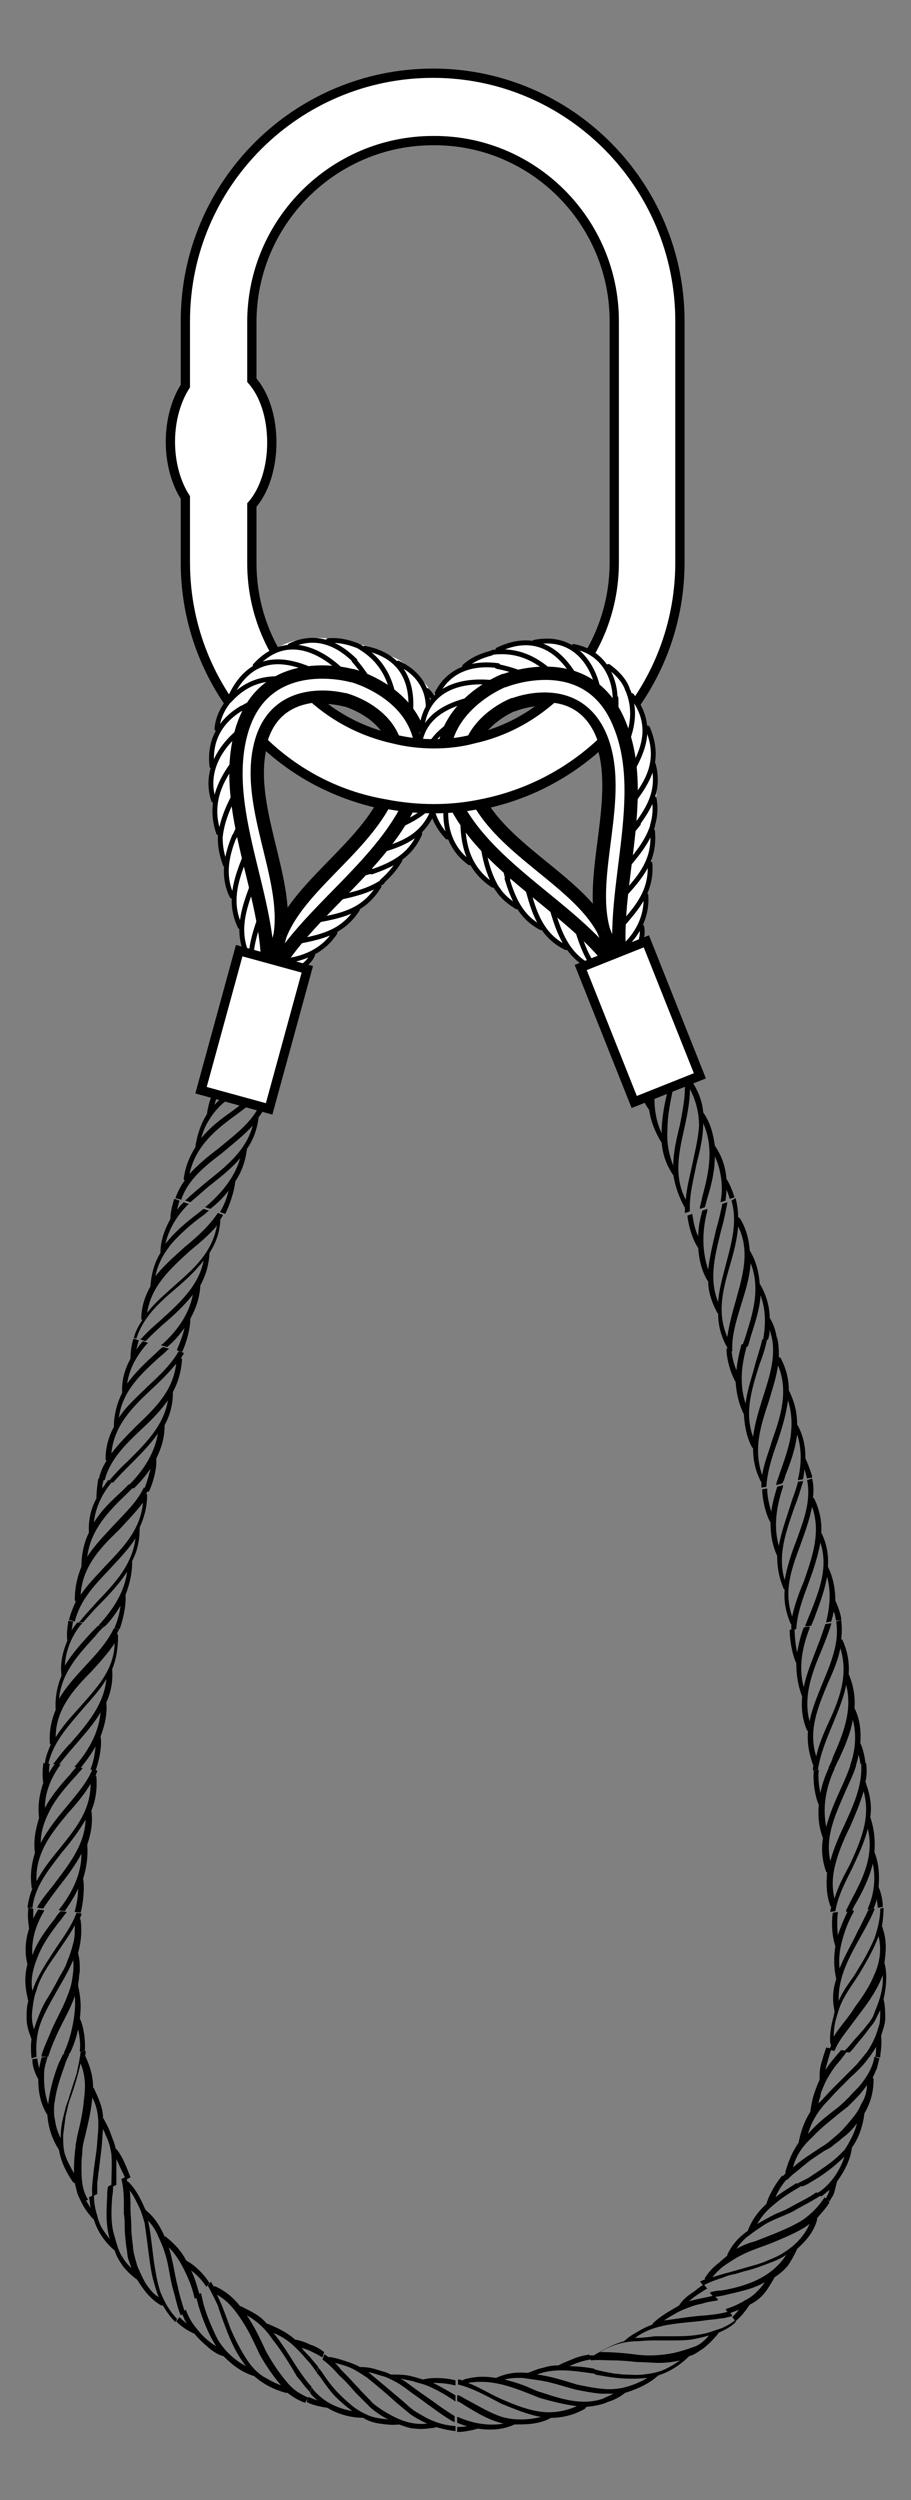 <?xml version="1.0" encoding="utf-8"?>
<!-- Generator: Adobe Illustrator 25.3.1, SVG Export Plug-In . SVG Version: 6.00 Build 0)  -->
<svg version="1.1" id="Layer_1" xmlns="http://www.w3.org/2000/svg" xmlns:xlink="http://www.w3.org/1999/xlink" x="0px" y="0px"
	 viewBox="0 0 109.6 300.5" style="enable-background:new 0 0 109.6 300.5;" xml:space="preserve">
<rect x="0" y="0" width="109.6" height="300.5" fill="#808080" stroke="none"/>
<style type="text/css">
	.st0{fill:#FFFFFF;stroke:#000000;stroke-width:1.116;stroke-miterlimit:10;}
	.st1{fill:#FFFFFF;}
	.st2{fill:none;stroke:#000000;stroke-width:0.585;stroke-linecap:round;stroke-linejoin:round;}
	.st3{fill:none;stroke:#000000;stroke-width:1.602;}
	.st4{fill:#FFFFFF;stroke:#000000;stroke-width:1.116;}
</style>
<g>
	<g>
		<g>
			<g>
				<g>
					<path d="M21.1,144L21.1,144c0.3-0.8,0.6-1.4,1.1-2.1c0-0.1-0.1-0.1-0.1-0.2c0.2-1.5,0.7-2.7,1.4-3.8l0,0c0.2-1.5,0.7-2.9,1.4-4
						c0.2-1.6,0.8-2.9,1.5-4l0,0c0.1-0.7,0.3-1.6,0.6-2.2c0-0.1,0.1-0.1,0.1-0.2l0.6,0.2l0,0c-0.1,0.3-0.3,0.7-0.4,1.1
						c0.3-0.4,0.6-0.6,0.9-0.9l0.6,0.3c0,0,0,0.1-0.1,0.1c-0.9,0.8-2.4,2.4-2.9,4.5c1.2-1.3,2.6-2.3,3.9-3.3
						c0.3-0.2,0.6-0.4,0.9-0.6l0.6,0.3c0,0.1-0.1,0.1-0.1,0.1c-0.3,0.3-0.7,0.5-1.1,0.8c-1.2,0.9-2.4,1.8-3.5,2.8
						c-0.5,0.5-1,1.1-1.4,1.8c-0.4,0.6-0.7,1.4-0.9,2.1c0.5-0.6,1.1-1.2,1.8-1.8c0.6-0.5,1.3-1,2-1.5c1.6-1.2,3.2-2.4,4.3-3.8
						l0.6,0.2c0,0,0,0,0,0.1c-0.1,0.1-0.2,0.3-0.3,0.4c0,0.1,0,0.1,0,0.2c-0.2,1.5-0.7,2.7-1.5,3.7c0,0,0,0.1,0,0.1
						c-0.2,1.5-0.7,2.7-1.4,3.7c0,0,0,0.1,0,0.1c-0.2,1.4-0.6,2.6-1.4,3.8l0,0c-0.1,1.2-0.7,2.9-1.2,3.9l-0.6-0.2c0,0,0,0,0-0.1
						c0.4-0.6,0.8-1.6,1-2.5c-0.6,0.8-1.3,1.5-2.2,2.2l-0.6-0.2c0-0.1,0-0.1,0.1-0.1c2.1-1.8,3.5-3.7,4.1-5.8
						c-1.1,1.3-2.4,2.3-3.8,3.4c-0.8,0.7-1.5,1.3-2.2,1.9l-0.6-0.2c0,0,0-0.1,0.1-0.1c0.7-0.7,1.6-1.4,2.4-2.1
						c2.4-1.9,4.8-3.8,5.6-6.8c-1.1,1.2-2.4,2.2-3.7,3.3c-2.1,1.6-4.1,3.2-4.9,5.6L21.1,144z M22.8,141.1c1-1.1,2.2-2.1,3.4-3
						c2.4-2,4.9-3.7,5.6-6.9c-1,1-2.2,1.9-3.4,2.8C25.9,135.8,23.5,137.8,22.8,141.1z"/>
				</g>
				<g>
					<path d="M16.1,160.8L16.1,160.8c0.2-0.8,0.6-1.5,1-2.1c0-0.1-0.1-0.1-0.1-0.2c0-1.5,0.5-2.8,1.1-3.9l0,0c0.1-1.5,0.5-2.9,1.2-4
						c0-1.6,0.6-3,1.2-4.1l0,0c0-0.7,0.2-1.6,0.4-2.2c0-0.1,0-0.1,0.1-0.2l0.6,0.2l0,0c-0.1,0.3-0.2,0.7-0.3,1.1
						c0.3-0.4,0.6-0.7,0.8-0.9l0.6,0.2c0,0,0,0.1-0.1,0.1c-0.9,0.9-2.2,2.5-2.7,4.7c1.1-1.4,2.4-2.5,3.7-3.5
						c0.3-0.2,0.6-0.5,0.9-0.7l0.6,0.2c0,0.1,0,0.1-0.1,0.1c-0.3,0.3-0.7,0.6-1,0.8c-1.2,0.9-2.3,1.9-3.3,3c-0.9,1.1-1.7,2.4-2,4
						c1-1.3,2.3-2.4,3.5-3.5c1.6-1.3,3-2.6,4-4.1l0.6,0.2c0,0,0,0,0,0.1c-0.1,0.2-0.2,0.3-0.3,0.5c0,0.1,0,0.1,0,0.2
						c-0.1,1.5-0.6,2.7-1.3,3.8c0,0,0,0.1,0,0.1c-0.1,1.5-0.5,2.7-1.1,3.8c0,0,0,0.1,0,0.1c-0.1,1.4-0.5,2.6-1.2,3.9l0,0
						c0,1.2-0.5,3-1,4l-0.6-0.2c0,0,0,0,0-0.1c0.3-0.7,0.7-1.7,0.9-2.6c-0.6,0.8-1.2,1.6-2.1,2.3l-0.7-0.2c0-0.1,0-0.1,0.1-0.1
						c2.1-1.9,3.3-3.9,3.7-6c-1,1.3-2.3,2.5-3.6,3.6c-0.8,0.7-1.5,1.4-2.1,2l-0.6-0.2c0,0,0-0.1,0.1-0.1c0.7-0.8,1.5-1.5,2.3-2.2
						c2.2-2,4.6-4.1,5.2-7.2c-1,1.3-2.2,2.4-3.5,3.5c-2,1.7-3.8,3.4-4.6,5.9L16.1,160.8z M17.7,157.8c0.9-1.2,2.1-2.2,3.2-3.2
						c2.4-2.1,4.6-4,5.2-7.3c-0.9,1.1-2.1,2.1-3.2,3C20.6,152.4,18.2,154.5,17.7,157.8z"/>
				</g>
				<g>
					<path d="M11.9,177.7L11.9,177.7c0.2-0.8,0.5-1.5,0.9-2.1c0-0.1-0.1-0.1-0.1-0.2c0-1.5,0.4-2.8,1-3.9l0,0c0-1.5,0.4-2.9,1-4.1
						c-0.1-1.6,0.4-3,1-4.1l0,0c0-0.7,0.1-1.6,0.3-2.2c0-0.1,0-0.1,0.1-0.2l0.6,0.2l0,0c-0.1,0.3-0.2,0.7-0.3,1.1
						c0.3-0.4,0.5-0.7,0.8-1l0.6,0.2c0,0,0,0.1-0.1,0.1c-0.8,0.9-2.1,2.6-2.4,4.8c1-1.4,2.3-2.6,3.5-3.7c0.3-0.3,0.5-0.5,0.8-0.7
						l0.7,0.2c0,0.1,0,0.1-0.1,0.1c-0.3,0.3-0.6,0.6-1,0.9c-2.2,2-4.5,4.1-4.9,7.3c0.9-1.4,2.2-2.5,3.4-3.7c1.5-1.4,2.9-2.7,3.8-4.3
						l0.6,0.2c0,0,0,0,0,0.1c-0.1,0.2-0.2,0.3-0.3,0.5c0,0.1,0.1,0.1,0.1,0.2c-0.1,1.5-0.5,2.8-1.1,3.9c0,0,0,0.1,0,0.1
						c0,1.5-0.4,2.8-1,3.9c0,0,0,0.1,0,0.1c0,1.4-0.4,2.7-1,3.9l0,0c0.1,1.2-0.4,3-0.9,4l-0.6-0.1c0,0,0,0,0-0.1
						c0.3-0.7,0.6-1.7,0.8-2.6c-0.5,0.8-1.2,1.6-2,2.4l-0.7-0.2c0-0.1,0-0.1,0.1-0.2c2-2,3.1-4,3.5-6.2c-1,1.4-2.2,2.6-3.4,3.8
						c-0.7,0.7-1.4,1.4-2,2.1l-0.6-0.1c0,0,0-0.1,0.1-0.1c0.7-0.8,1.4-1.6,2.2-2.3c2.1-2.1,4.4-4.3,4.9-7.4
						c-0.9,1.3-2.1,2.5-3.3,3.6c-1.9,1.8-3.7,3.6-4.3,6L11.9,177.7z M13.4,174.7c0.9-1.2,2-2.3,3-3.3c2.3-2.2,4.4-4.2,4.8-7.5
						c-0.9,1.1-2,2.2-3.1,3.2C16,169.1,13.7,171.3,13.4,174.7z"/>
				</g>
				<g>
					<path d="M8.3,194.7L8.3,194.7c0.2-0.8,0.5-1.5,0.8-2.2c0-0.1-0.1-0.1-0.1-0.2c0-1.5,0.3-2.8,0.8-4l0,0c0-1.5,0.3-2.9,0.9-4.1
						c-0.1-1.6,0.3-3,0.9-4.1l0,0c0-0.7,0.1-1.6,0.2-2.2c0-0.1,0-0.1,0.1-0.2l0.6,0.1l0,0c-0.1,0.3-0.2,0.7-0.2,1.1
						c0.3-0.4,0.5-0.7,0.7-1l0.6,0.1c0,0,0,0.1-0.1,0.1c-0.8,0.9-2,2.7-2.2,4.9c0.9-1.5,2.2-2.7,3.4-3.8c0.3-0.3,0.5-0.5,0.8-0.8
						l0.7,0.2c0,0.1,0,0.1-0.1,0.1c-0.3,0.3-0.6,0.6-0.9,0.9c-2.2,2.1-4.3,4.3-4.7,7.5c0.9-1.4,2.1-2.6,3.2-3.8
						c1.4-1.5,2.8-2.8,3.6-4.5l0.6,0.1c0,0,0,0,0,0.1c-0.1,0.2-0.2,0.3-0.3,0.5c0,0.1,0.1,0.1,0.1,0.2c0,1.5-0.4,2.8-0.9,3.9
						c0,0,0,0.1,0,0.1c0,1.5-0.3,2.8-0.9,3.9c0,0,0,0.1,0,0.1c0,1.4-0.3,2.7-0.8,4l0,0c0.1,1.2-0.3,3-0.7,4.1l-0.6-0.1
						c0,0,0,0,0-0.1c0.3-0.7,0.6-1.7,0.7-2.6c-0.5,0.8-1.1,1.7-1.9,2.5l-0.7-0.1c0-0.1,0-0.1,0.1-0.2c1.9-2.1,3-4.1,3.3-6.3
						c-0.9,1.4-2.1,2.7-3.3,3.9c-0.7,0.7-1.4,1.5-2,2.2L9.5,195c0,0,0-0.1,0.1-0.1c0.6-0.8,1.4-1.6,2.1-2.4c2.1-2.2,4.2-4.4,4.6-7.6
						c-0.9,1.4-2.1,2.6-3.2,3.8c-1.8,1.9-3.5,3.7-4.1,6.2L8.3,194.7z M9.7,191.7c0.8-1.2,1.9-2.3,2.9-3.4c2.2-2.3,4.3-4.4,4.6-7.7
						c-0.9,1.2-1.9,2.2-2.9,3.3C12.1,186,9.9,188.3,9.7,191.7z"/>
				</g>
				<g>
					<path d="M5.4,211.9L5.4,211.9c0.1-0.8,0.4-1.5,0.7-2.2c-0.1-0.1-0.1-0.1-0.1-0.2c-0.1-1.5,0.2-2.8,0.7-4l0,0
						c-0.1-1.5,0.2-2.9,0.7-4.1c-0.2-1.6,0.2-3,0.7-4.2l0,0c-0.1-0.7,0-1.6,0.1-2.2c0-0.1,0-0.1,0-0.2l0.6,0.1l0,0
						c-0.1,0.3-0.1,0.7-0.2,1.1c0.2-0.4,0.5-0.7,0.7-1l0.6,0.1c0,0,0,0.1-0.1,0.1c-0.8,0.9-1.9,2.8-2,5c0.9-1.5,2.1-2.8,3.2-4
						c0.3-0.3,0.5-0.5,0.8-0.8l0.7,0.1c0,0.1,0,0.1-0.1,0.1c-0.3,0.3-0.6,0.6-0.9,1c-2,2.2-4.1,4.4-4.4,7.6c0.8-1.4,2-2.7,3.1-3.9
						c1.4-1.5,2.7-2.9,3.5-4.6l0.6,0.1c0,0,0,0,0,0.1c-0.1,0.2-0.2,0.3-0.2,0.5c0,0,0.1,0.1,0.1,0.2c0,1.5-0.2,2.8-0.7,4
						c0,0,0,0.1,0,0.1c0.1,1.5-0.2,2.8-0.7,3.9c0,0,0,0.1,0,0.1c0.1,1.4-0.2,2.7-0.7,4l0,0c0.2,1.2-0.2,3-0.6,4.1l-0.6-0.1
						c0,0,0,0,0-0.1c0.3-0.7,0.5-1.7,0.6-2.7c-0.5,0.9-1.1,1.7-1.8,2.6l-0.7-0.1c0-0.1,0-0.1,0.1-0.2c1.8-2.1,2.8-4.2,3-6.4
						c-0.8,1.4-2,2.7-3.1,4c-0.7,0.8-1.3,1.5-1.9,2.3l-0.7-0.1c0,0,0-0.1,0.1-0.1c0.6-0.8,1.3-1.7,2-2.4c2-2.3,4-4.6,4.3-7.7
						c-0.8,1.4-2,2.6-3.1,3.9c-1.7,2-3.4,3.9-3.9,6.4L5.4,211.9z M6.7,208.8c0.8-1.3,1.8-2.4,2.8-3.5c2.1-2.4,4.2-4.5,4.3-7.8
						c-0.8,1.2-1.8,2.3-2.8,3.4C8.8,203.1,6.7,205.5,6.7,208.8z"/>
				</g>
				<g>
					<path d="M3.3,229.3L3.3,229.3c0.1-0.8,0.3-1.6,0.6-2.3c-0.1,0-0.1-0.1-0.1-0.2c-0.2-1.5,0-2.8,0.4-4.1l0,0
						c-0.2-1.5,0.1-2.9,0.5-4.2c-0.2-1.6,0.1-3,0.5-4.2l0,0c-0.1-0.7-0.1-1.6,0-2.2c0-0.1,0-0.1,0-0.2L6,212l0,0
						c-0.1,0.3-0.1,0.7-0.1,1.1c0.2-0.4,0.5-0.8,0.7-1.1l0.7,0.1c0,0,0,0.1-0.1,0.1c-0.7,1-1.8,2.8-1.8,5.1c0.8-1.5,2-2.9,3.1-4.1
						c0.2-0.3,0.5-0.6,0.7-0.8l0.7,0.1c0,0.1,0,0.1-0.1,0.2c-0.3,0.3-0.6,0.7-0.9,1c-1,1.1-2,2.3-2.7,3.5c-0.7,1.3-1.3,2.7-1.3,4.3
						c0.8-1.5,1.8-2.8,2.9-4.1c1.3-1.6,2.6-3,3.3-4.7l0.6,0.1c0,0,0,0,0,0.1c-0.1,0.2-0.1,0.3-0.2,0.5c0,0,0.1,0.1,0.1,0.2
						c0.1,1.5-0.1,2.8-0.6,4c0,0,0,0.1,0,0.1c0.2,1.5-0.1,2.8-0.5,4c0,0,0,0.1,0,0.1c0.1,1.4-0.1,2.7-0.5,4l0,0c0.2,1.1,0,3-0.3,4.1
						L9,229.8c0,0,0,0,0-0.1c0.2-0.7,0.4-1.7,0.4-2.7c-0.4,0.9-1,1.8-1.6,2.7l-0.7-0.1c0-0.1,0-0.1,0.1-0.2c1.7-2.2,2.6-4.4,2.6-6.6
						c-0.8,1.5-1.8,2.8-2.9,4.2c-0.6,0.8-1.2,1.6-1.7,2.4l-0.7-0.1c0,0,0-0.1,0-0.1c0.5-0.9,1.2-1.7,1.9-2.6
						c1.8-2.4,3.8-4.8,3.9-7.9c-0.8,1.4-1.8,2.7-2.9,4c-1.6,2.1-3.2,4-3.5,6.6L3.3,229.3z M4.4,226.1c0.7-1.3,1.6-2.5,2.6-3.7
						c2-2.5,3.9-4.7,3.9-8c-0.7,1.2-1.7,2.4-2.7,3.5C6.3,220.2,4.2,222.7,4.4,226.1z"/>
				</g>
				<g>
					<path d="M3.8,247.4L3.8,247.4c-0.1-0.8-0.1-1.7,0-2.4c-0.1,0-0.1-0.1-0.1-0.2c-0.3-0.7-0.5-1.5-0.5-2.2c0-0.7,0-1.4,0.2-2.1
						l0,0c-0.4-1.6-0.5-3-0.1-4.4c-0.4-1.6-0.2-3.1,0.2-4.3l0,0c-0.1-0.7-0.2-1.6-0.1-2.3c0-0.1,0-0.1,0-0.2l0.6,0.1l0,0
						c0,0.3,0,0.7,0,1.2c0.2-0.4,0.4-0.8,0.6-1.1l0.7,0.1c0,0,0,0.1,0,0.1c-0.6,1-1.6,3-1.4,5.3c0.6-1.7,1.7-3.1,2.7-4.4
						c0.2-0.3,0.4-0.6,0.7-0.9l0.7,0.1c0,0.1,0,0.1-0.1,0.2c-0.3,0.3-0.5,0.7-0.8,1c-0.9,1.2-1.8,2.4-2.4,3.8
						c-0.6,1.4-1.1,2.9-0.8,4.5c0.5-1.6,1.5-3.1,2.4-4.5c1.1-1.7,2.3-3.2,2.9-4.9l0.6,0.1c0,0,0,0,0,0.1c-0.1,0.2-0.1,0.3-0.2,0.5
						c0,0,0.1,0.1,0.1,0.2c0.2,1.5,0,2.8-0.3,3.9c0,0,0,0.1,0,0.1c0.2,0.7,0.2,1.4,0.2,2c0,0.3-0.1,0.6-0.1,0.9
						c0,0.3-0.1,0.6-0.1,0.9c0,0,0,0,0,0.1c0.3,1.3,0.4,2.5,0.2,3.9l0,0c0.5,1,0.7,2.8,0.6,3.9l-0.6,0.1c0,0,0,0,0-0.1
						c0.1-0.7,0-1.7-0.2-2.6c-0.2,0.9-0.5,1.9-1,2.9l-0.7,0.1c0-0.1,0-0.1,0-0.2c0.6-1.3,0.9-2.5,1.1-3.6c0.2-1.1,0.3-2.2,0.2-3.2
						c-0.5,1.5-1.4,3-2.1,4.5c-0.4,0.9-0.8,1.8-1.1,2.8L5,247.2c0,0,0-0.1,0-0.2c0.3-1,0.8-2,1.2-3c0.6-1.4,1.4-2.7,1.9-4.1
						c0.3-0.7,0.5-1.4,0.6-2.1c0.1-0.7,0.2-1.4,0.1-2.2c-0.3,0.7-0.7,1.5-1.1,2.2c-0.4,0.7-0.8,1.4-1.2,2.1
						c-0.6,1.1-1.3,2.3-1.7,3.5c-0.4,1.2-0.5,2.5-0.4,3.8L3.8,247.4z M4.1,243.9c0.2-0.7,0.5-1.5,0.8-2.2c0.3-0.7,0.7-1.4,1.1-2
						c0.4-0.7,0.8-1.4,1.1-2c0.4-0.7,0.8-1.3,1-2c0.3-0.7,0.5-1.3,0.7-2.1C9,233,9,232.2,9,231.4c-0.7,1.3-1.6,2.5-2.4,3.7
						c-0.9,1.3-1.8,2.6-2.2,4.1c-0.3,0.7-0.4,1.5-0.5,2.3C3.8,242.2,3.8,243.1,4.1,243.9z"/>
				</g>
				<g>
					<path d="M9.8,264.7L9.8,264.7c-0.2-0.4-0.4-0.8-0.5-1.1c-0.1-0.4-0.2-0.8-0.3-1.2c-0.1,0-0.1-0.1-0.2-0.1
						c-0.9-1.3-1.5-2.6-1.7-3.9l0,0c-0.9-1.4-1.3-2.8-1.4-4.2c-0.9-1.4-1.1-3-1.1-4.3l0,0c-0.4-0.7-0.7-1.6-0.7-2.2
						c0-0.1,0-0.2,0-0.2l0.6-0.1l0,0c0,0.3,0.1,0.7,0.2,1.2c0.1-0.5,0.2-0.9,0.3-1.3l0.7-0.1c0,0,0,0.1,0,0.1
						c-0.1,0.3-0.2,0.7-0.3,1.1c-0.1,0.4-0.1,0.9-0.1,1.3c0,1,0.1,2.1,0.5,3.2c0.2-1.8,0.7-3.5,1.3-5c0.2-0.3,0.3-0.7,0.5-1l0.7-0.1
						c0,0.1,0,0.1,0,0.2c-0.2,0.4-0.4,0.8-0.5,1.2c-0.5,1.4-1,2.8-1.2,4.3c-0.1,0.4-0.1,0.8-0.1,1.1c0,0.4,0,0.8,0.1,1.1
						c0.1,0.8,0.3,1.5,0.7,2.3c0-0.9,0.1-1.7,0.3-2.5c0.1-0.4,0.2-0.8,0.3-1.2c0.1-0.4,0.3-0.8,0.4-1.2c0.3-1,0.6-1.9,0.9-2.8
						c0.2-0.9,0.4-1.8,0.5-2.7l0.6-0.1c0,0,0,0,0,0.1c0,0.2,0,0.4-0.1,0.5c0.1,0,0.1,0.1,0.1,0.1c0.6,1.3,0.9,2.5,0.9,3.7
						c0,0,0,0,0.1,0.1c0.6,1.3,1.1,2.4,1.1,3.6c0,0,0,0,0.1,0.1c0.3,0.6,0.6,1.1,0.8,1.7c0.2,0.6,0.5,1.2,0.6,1.8l0,0
						c0.8,0.8,1.4,2.5,1.8,3.5l-0.6,0.3c0,0,0,0,0-0.1c-0.1-0.3-0.3-0.7-0.5-1.1c-0.2-0.4-0.4-0.9-0.6-1.3c0,0.5,0,1,0,1.5
						c0,0.5,0,1,0,1.6l-0.6,0.3c0,0,0-0.1,0-0.2c0-1.4,0.1-2.6,0-3.8c-0.1-0.6-0.2-1.1-0.4-1.6c-0.1-0.3-0.2-0.5-0.3-0.7
						c-0.1-0.3-0.2-0.5-0.3-0.7c-0.1,0.8-0.1,1.6-0.2,2.4c-0.1,0.8-0.2,1.7-0.3,2.5c-0.1,0.5-0.1,1-0.2,1.5c0,0.5,0,1,0,1.4
						l-0.6,0.3c0,0,0-0.1,0-0.1c-0.1-1,0.1-2.2,0.2-3.2c0.1-0.7,0.2-1.5,0.3-2.2c0.1-0.7,0.1-1.4,0.2-2.2c0.1-1.5,0-2.9-0.7-4.2
						c-0.1,1.5-0.5,3.1-0.9,4.8c-0.2,0.7-0.3,1.3-0.3,1.9c-0.1,0.6-0.1,1.3-0.1,1.9c0,1.3,0.1,2.6,0.8,3.7L9.8,264.7z M8.9,261.2
						c0-0.8,0-1.5,0.1-2.3c0-0.4,0.1-0.7,0.1-1.1l0.2-1.1c0.4-1.6,0.7-3,0.8-4.4c0.2-1.4,0.2-2.8-0.4-4.3c-0.3,1.3-0.7,2.7-1.2,4.1
						c-0.3,0.7-0.4,1.5-0.6,2.2c-0.1,0.8-0.2,1.5-0.3,2.3c0,0.8,0,1.6,0.2,2.3C8.1,259.8,8.5,260.5,8.9,261.2z"/>
				</g>
				<g>
					<path d="M21.1,279.1L21.1,279.1c-0.6-0.6-1.1-1.3-1.5-2c-0.1,0-0.2,0-0.2,0c-1.4-0.8-2.2-2-2.9-3.1l0,0c-0.7-0.5-1.2-1-1.7-1.6
						c-0.4-0.6-0.8-1.2-1-1.9c-1.3-1.1-2.1-2.4-2.5-3.7l0,0c-0.5-0.5-1.1-1.3-1.4-1.9c0-0.1-0.1-0.1-0.1-0.2l0.5-0.3l0,0
						c0.2,0.3,0.4,0.7,0.6,1c-0.1-0.5-0.1-0.9-0.2-1.3l0.6-0.3c0,0,0,0.1,0,0.1c0,0.6,0.1,1.5,0.4,2.4c0.1,0.5,0.3,1,0.5,1.4
						c0.3,0.5,0.6,0.9,1,1.4c-0.5-1.7-0.4-3.5-0.3-5.2c0-0.4,0-0.7,0.1-1.1l0.6-0.3c0,0,0,0.1,0,0.2c0,0.4,0,0.9-0.1,1.3
						c-0.1,1.5-0.2,3.1,0.2,4.5c0.2,0.7,0.4,1.5,0.7,2.2c0.2,0.4,0.4,0.7,0.6,1c0.2,0.3,0.5,0.6,0.8,0.9c-0.1-0.4-0.3-0.8-0.4-1.2
						c-0.1-0.4-0.1-0.9-0.2-1.3c-0.1-0.9-0.2-1.7-0.2-2.5c0-0.5,0-1-0.1-1.5c0-0.5,0-1,0-1.5c0-1-0.1-1.9-0.3-2.7l0.6-0.3
						c0,0,0,0,0,0.1c0,0.2,0.1,0.3,0.1,0.5c0.1,0,0.1,0,0.2,0.1c1,1,1.5,2.2,2,3.3c0,0,0.1,0,0.1,0.1c1.1,0.9,1.7,2,2.2,3.1
						c0,0,0.1,0,0.1,0c1,0.8,1.9,1.7,2.5,2.9l0,0c1,0.5,2.2,1.7,2.8,2.7l-0.4,0.5c0,0,0,0,0-0.1c-0.4-0.6-1.1-1.4-1.8-1.9
						c0.4,0.8,0.7,1.8,1,2.9l-0.5,0.5c0,0-0.1-0.1-0.1-0.1c-0.3-1.4-0.8-2.5-1.3-3.5c-0.5-1-1.1-1.9-1.8-2.6
						c0.5,1.5,0.7,3.3,1.1,4.8c0.2,1,0.5,1.9,0.8,2.9l-0.4,0.5c0,0-0.1-0.1-0.1-0.1c-0.4-1-0.6-2.1-0.9-3.1c-0.4-1.4-0.5-3-1-4.4
						c-0.2-0.7-0.5-1.3-0.8-2c-0.3-0.7-0.7-1.3-1.2-1.8c0.2,0.8,0.3,1.6,0.4,2.4c0.1,0.8,0.2,1.6,0.3,2.4c0.2,1.3,0.4,2.6,0.8,3.8
						c0.5,1.2,1.1,2.3,2,3.2L21.1,279.1z M19.1,276.1c-0.3-0.7-0.5-1.5-0.7-2.2c-0.2-0.8-0.3-1.5-0.4-2.2c-0.1-0.8-0.2-1.5-0.3-2.3
						c-0.1-0.8-0.2-1.5-0.3-2.2c-0.2-0.7-0.4-1.4-0.7-2c-0.3-0.6-0.6-1.3-1.1-1.9c0.1,0.7,0.1,1.4,0.1,2.2c0,0.7,0.1,1.4,0.1,2.2
						c0,0.8,0.1,1.5,0.2,2.3c0,0.4,0.1,0.8,0.2,1.2c0.1,0.4,0.2,0.7,0.3,1.1c0.3,0.7,0.6,1.4,1,2.1C17.9,275,18.4,275.7,19.1,276.1z
						"/>
				</g>
				<g>
					<path d="M36.7,288.8L36.7,288.8c-0.8-0.3-1.5-0.7-2.1-1.2c-0.1,0-0.1,0-0.2,0c-1.5-0.4-2.8-1.1-3.8-2l0,0
						c-1.6-0.5-2.7-1.4-3.7-2.4c-0.4-0.1-0.8-0.3-1.1-0.5c-0.3-0.2-0.6-0.4-0.9-0.7c-0.6-0.5-1.1-1-1.5-1.5l0,0
						c-0.7-0.3-1.5-0.8-2-1.3c-0.1-0.1-0.1-0.1-0.2-0.2l0.4-0.5l0,0c0.2,0.2,0.5,0.5,0.9,0.8c-0.3-0.4-0.4-0.8-0.6-1.2l0.4-0.5
						c0,0,0.1,0.1,0.1,0.1c0.2,0.6,0.6,1.4,1.2,2.1c0.6,0.8,1.4,1.6,2.4,2.2c-1-1.6-1.6-3.2-2.1-4.8c-0.1-0.4-0.2-0.7-0.3-1.1
						l0.5-0.5c0,0,0.1,0.1,0.1,0.1c0.1,0.4,0.2,0.9,0.3,1.3c0.4,1.4,1,2.8,1.7,4.2c0.8,1.3,1.9,2.4,3.4,3.2
						c-1.1-1.4-1.8-2.9-2.4-4.5c-0.4-1-0.7-1.9-1-2.8c-0.4-0.9-0.8-1.6-1.2-2.4l0.4-0.5c0,0,0,0,0,0.1c0.1,0.2,0.2,0.3,0.3,0.5
						c0.1,0,0.1,0,0.2,0c1.3,0.6,2.2,1.4,3,2.4c0,0,0.1,0,0.1,0c0.6,0.3,1.2,0.6,1.7,0.9c0.5,0.3,1,0.7,1.4,1.2c0,0,0.1,0,0.1,0
						c1.2,0.5,2.3,1,3.3,1.9l0,0c0.6,0.1,1.2,0.3,1.8,0.6c0.7,0.2,1.3,0.6,1.7,0.9l-0.2,0.6c0,0,0,0-0.1,0c-0.3-0.2-0.7-0.4-1.1-0.6
						c-0.4-0.2-0.9-0.4-1.3-0.5c0.3,0.4,0.6,0.7,1,1.1c0.3,0.4,0.7,0.8,1,1.2l-0.2,0.6c-0.1,0-0.1-0.1-0.1-0.1
						c-0.4-0.6-0.8-1.1-1.2-1.5c-0.4-0.5-0.8-0.9-1.2-1.3c-0.8-0.8-1.7-1.4-2.7-1.8c1,1.2,1.9,2.7,2.8,4.1c0.6,0.9,1.1,1.6,1.8,2.4
						l-0.2,0.6c0,0-0.1,0-0.1-0.1c-0.4-0.4-0.7-0.8-1-1.2l-0.5-0.6l-0.4-0.7c-0.8-1.3-1.6-2.6-2.5-3.7c-0.8-1.2-1.8-2.2-3.1-2.9
						c0.9,1.3,1.6,2.8,2.3,4.3c0.6,1.1,1.3,2.2,2.1,3.2c0.4,0.5,0.8,1,1.3,1.4c0.5,0.4,1.1,0.7,1.7,1L36.7,288.8z M33.8,286.7
						c-1-1.2-1.9-2.5-2.6-3.8c-0.7-1.5-1.3-2.8-2.1-4c-0.8-1.2-1.6-2.3-3-3.1c0.6,1.2,1.1,2.6,1.6,4c0.6,1.4,1.3,2.8,2.2,4.1
						c0.5,0.7,1,1.2,1.7,1.7C32.3,286,33,286.4,33.8,286.7z"/>
				</g>
				<g>
					<path d="M54.8,292.2L54.8,292.2c-0.9-0.1-1.7-0.3-2.4-0.5c0,0.1-0.1,0.1-0.2,0.1c-0.8,0.1-1.5,0.2-2.2,0.1
						c-0.7,0-1.4-0.3-2-0.5l0,0c-0.8,0.1-1.6,0-2.3-0.1c-0.7-0.1-1.4-0.3-2-0.7c-1.6,0-3.2-0.5-4.3-1.2l0,0
						c-0.7-0.1-1.7-0.3-2.3-0.6c-0.1,0-0.1-0.1-0.2-0.1l0.2-0.6l0,0c0.3,0.1,0.7,0.3,1.1,0.4c-0.4-0.3-0.7-0.6-0.9-0.9l0.2-0.6
						c0,0,0.1,0,0.1,0.1c0.4,0.5,1,1.1,1.8,1.6c0.8,0.5,1.9,0.9,3,1.1c-0.7-0.5-1.4-1.1-2-1.7c-0.6-0.6-1.1-1.3-1.6-2
						c-0.2-0.3-0.4-0.6-0.7-0.9l0.2-0.6c0.1,0,0.1,0.1,0.1,0.1c0.3,0.3,0.5,0.7,0.8,1.1c0.9,1.3,1.9,2.3,3.1,3.3
						c0.6,0.5,1.3,0.9,2,1.2c0.7,0.3,1.5,0.4,2.4,0.5c-0.8-0.4-1.5-0.9-2.1-1.4c-0.6-0.6-1.2-1.2-1.8-1.8c-0.7-0.8-1.3-1.5-2-2.1
						c-0.6-0.7-1.3-1.4-2-1.9l0.2-0.6c0,0,0,0,0.1,0c0.1,0.1,0.3,0.2,0.4,0.3c0.1,0,0.1,0,0.2,0c0.7,0.1,1.3,0.3,1.9,0.5
						c0.6,0.2,1.2,0.4,1.7,0.7c0,0,0.1,0,0.1,0c0.7,0,1.3,0.1,1.9,0.3c0.6,0.2,1.2,0.3,1.7,0.6c0,0,0.1,0,0.1,0c0.6,0,1.3,0,1.9,0.1
						c0.6,0.1,1.2,0.3,1.9,0.5l0,0c1.1-0.3,2.8-0.2,3.9,0.1v0.6c0,0,0,0-0.1,0c-0.7-0.2-1.7-0.3-2.6-0.3c0.8,0.4,1.7,0.9,2.7,1.5
						v0.7c-0.1,0-0.1,0-0.2-0.1c-1.2-0.8-2.3-1.4-3.3-1.8c-0.5-0.2-1.1-0.3-1.6-0.5c-0.5-0.1-1-0.2-1.5-0.3c0.7,0.4,1.3,0.9,2,1.4
						c0.7,0.5,1.3,0.9,2,1.4c0.8,0.6,1.7,1.2,2.5,1.7v0.7c-0.1,0-0.1,0-0.1,0c-0.9-0.5-1.9-1.2-2.7-1.8c-0.6-0.4-1.2-0.9-1.8-1.3
						c-0.6-0.4-1.2-0.9-1.8-1.3c-0.6-0.4-1.2-0.7-1.9-1c-0.3-0.1-0.7-0.2-1-0.3c-0.3-0.1-0.7-0.2-1.1-0.3c1.2,1,2.4,2,3.7,3.1
						c0.5,0.4,1,0.9,1.5,1.3c0.5,0.4,1.1,0.7,1.6,1c1.1,0.6,2.3,1,3.7,1.1V292.2z M51.4,291.3c-0.7-0.3-1.4-0.7-2-1.1
						c-0.6-0.5-1.2-1-1.8-1.5c-1.2-1.1-2.3-2-3.4-2.9c-0.6-0.4-1.2-0.8-1.8-1.1c-0.6-0.3-1.3-0.5-2.1-0.7c0.2,0.2,0.5,0.5,0.7,0.8
						c0.2,0.2,0.5,0.5,0.7,0.7c0.5,0.5,1,1.1,1.5,1.6c0.5,0.6,1.1,1.1,1.6,1.7c0.6,0.5,1.2,0.9,1.9,1.3
						C48.1,290.9,49.6,291.5,51.4,291.3z"/>
				</g>
				<g>
					<path d="M72.9,288.8L72.9,288.8c-0.8,0.3-1.6,0.4-2.4,0.5c0,0.1-0.1,0.1-0.1,0.2c-1.4,0.8-2.8,1.1-4.1,1.1l0,0
						c-0.7,0.4-1.5,0.6-2.2,0.7c-0.7,0.1-1.5,0.1-2.2,0.1c-1.5,0.7-3.1,0.7-4.4,0.5l0,0c-0.7,0.2-1.7,0.4-2.3,0.4
						c-0.1,0-0.2,0-0.2,0v-0.6l0,0c0.3,0,0.8,0,1.2-0.1c-0.5-0.1-0.9-0.3-1.2-0.4v-0.7c0,0,0.1,0,0.1,0c1.1,0.5,3.2,1.2,5.5,0.8
						c-1.8-0.4-3.4-1.4-4.7-2.2c-0.3-0.2-0.6-0.4-0.9-0.5v-0.7c0.1,0,0.1,0,0.2,0c0.4,0.2,0.7,0.4,1.1,0.6c1.3,0.7,2.6,1.5,4.1,2
						c1.5,0.4,3,0.4,4.7,0c-1.7-0.3-3.3-1-4.8-1.6c-1.9-1-3.5-1.9-5.2-2.3v-0.6c0,0,0,0,0.1,0c0.2,0,0.3,0.1,0.5,0.1
						c0,0,0.1-0.1,0.1-0.1c1.4-0.4,2.6-0.4,3.8-0.2c0,0,0.1,0,0.1,0c1.3-0.6,2.5-0.7,3.7-0.6c0,0,0,0,0.1,0c0.6-0.2,1.2-0.5,1.8-0.6
						c0.6-0.2,1.2-0.3,1.9-0.3l0,0c0.5-0.3,1.1-0.5,1.8-0.8c0.7-0.3,1.3-0.4,1.9-0.5l0.2,0.6c0,0,0,0-0.1,0
						c-0.7,0.1-1.7,0.4-2.5,0.8c0.9,0,1.9,0.1,3,0.3l0.2,0.6c-0.1,0-0.1,0-0.2,0c-2.7-0.4-4.9-0.7-6.9,0.1c1.6,0.2,3.2,0.7,4.8,1.2
						c1,0.2,1.9,0.4,2.9,0.5l0.2,0.6c0,0-0.1,0-0.2,0c-1.1-0.1-2.1-0.3-3.1-0.5c-1.5-0.4-2.9-0.9-4.3-1.1c-0.7-0.1-1.4-0.2-2.1-0.3
						c-0.7,0-1.4,0-2.1,0.2c0.8,0.2,1.5,0.4,2.3,0.7c0.8,0.3,1.5,0.7,2.3,0.9c2.4,0.8,5,1.6,7.5,0.6L72.9,288.8z M69.4,289.2
						c-1.6-0.2-3.1-0.6-4.5-1c-3-1.2-5.5-2.3-8.6-1.8c1.3,0.5,2.6,1.3,3.9,1.9c1.4,0.6,2.8,1.2,4.4,1.5
						C66.2,290.1,67.8,289.9,69.4,289.2z"/>
				</g>
				<g>
					<path d="M88.5,279.1L88.5,279.1c-0.6,0.6-1.4,1-2.1,1.3c0,0.1,0,0.1-0.1,0.2c-0.5,0.6-1,1.1-1.6,1.6c-0.3,0.2-0.6,0.4-0.9,0.6
						c-0.3,0.2-0.6,0.3-0.9,0.4l0,0c-1.1,1.1-2.4,1.9-3.7,2.3c-1.2,1.1-2.7,1.7-4,2.1l0,0c-0.6,0.5-1.4,0.9-2.1,1.1
						c-0.1,0-0.1,0.1-0.2,0.1l-0.2-0.6l0,0c0.3-0.1,0.7-0.3,1.1-0.5c-0.5,0-0.9,0-1.3,0l-0.2-0.6c0,0,0.1,0,0.1,0
						c0.6,0.1,1.5,0.1,2.5-0.1c0.9-0.2,2-0.6,3-1.2c-1.8,0.2-3.5,0.1-5.2-0.2c-0.4-0.1-0.7-0.1-1.1-0.2l-0.2-0.6c0.1,0,0.1,0,0.2,0
						c0.4,0.1,0.8,0.2,1.3,0.3l1.1,0.2c0.4,0,0.7,0.1,1.1,0.1c0.7,0,1.5,0.1,2.3,0c0.8-0.1,1.5-0.2,2.3-0.5c0.7-0.3,1.4-0.7,2.1-1.2
						c-0.8,0.2-1.7,0.3-2.5,0.3c-0.8,0-1.7-0.1-2.6-0.1c-1-0.1-2-0.2-2.9-0.2c-0.9,0-1.9-0.1-2.7,0l-0.2-0.6c0,0,0,0,0.1,0
						c0.2,0,0.3,0,0.5,0c0-0.1,0.1-0.1,0.1-0.1c1.2-0.7,2.3-1.3,3.5-1.6c0,0,0-0.1,0.1-0.1c0.5-0.5,1.1-0.8,1.6-1.1
						c0.5-0.3,1.1-0.6,1.7-0.8c0,0,0,0,0-0.1c0.9-0.9,2-1.5,3.2-2.2l0,0c0.3-0.5,0.8-1,1.4-1.4c0.3-0.2,0.6-0.4,0.8-0.6
						c0.3-0.2,0.5-0.4,0.8-0.5l0.4,0.5c0,0,0,0-0.1,0c-0.6,0.4-1.5,0.9-2.1,1.5c0.9-0.3,1.9-0.4,3-0.7l0.5,0.5c0,0-0.1,0.1-0.1,0.1
						c-0.7,0.1-1.3,0.2-1.9,0.4c-0.6,0.1-1.2,0.3-1.7,0.5c-0.5,0.2-1,0.4-1.5,0.7c-0.5,0.3-0.9,0.5-1.3,0.8c1.6-0.2,3.2-0.5,4.9-0.6
						c1-0.1,2-0.2,2.9-0.5l0.4,0.5c0,0-0.1,0.1-0.1,0.1c-0.3,0.1-0.5,0.1-0.8,0.2l-0.8,0.1c-0.5,0.1-1.1,0.1-1.6,0.2
						c-3,0.4-6,0.3-8.4,2.1c0.8,0,1.6-0.1,2.4-0.2c0.8,0,1.6,0,2.5,0c1.4,0,2.6-0.1,3.8-0.4c0.6-0.2,1.2-0.4,1.8-0.6
						c0.6-0.3,1.2-0.6,1.6-1L88.5,279.1z M85.3,280.7c-0.7,0.2-1.5,0.4-2.2,0.5c-0.7,0.1-1.5,0.1-2.3,0.1c-0.8,0-1.6,0-2.3,0
						c-0.7,0-1.5,0.1-2.2,0.1c-1.5,0.1-2.8,0.5-4.1,1.3c1.4,0,2.8,0.1,4.3,0.3c1.6,0.2,3.1,0.1,4.6-0.2c0.8-0.2,1.5-0.4,2.3-0.7
						C84.1,281.9,84.7,281.4,85.3,280.7z"/>
				</g>
				<g>
					<path d="M99.8,264.7L99.8,264.7c-0.4,0.7-1,1.3-1.5,1.9c0,0.1,0,0.1,0,0.2c-0.4,1.5-1.4,2.6-2.4,3.5l0,0
						c-0.3,0.7-0.7,1.4-1.1,2c-0.5,0.6-1,1-1.6,1.4c-0.4,0.7-0.8,1.4-1.3,2c-0.5,0.6-1.1,1-1.7,1.3l0,0c-0.4,0.6-1,1.4-1.5,1.8
						c-0.1,0.1-0.1,0.1-0.2,0.2l-0.4-0.5l0,0c0.2-0.2,0.5-0.5,0.8-0.9c-0.4,0.2-0.9,0.3-1.2,0.5l-0.4-0.5c0,0,0.1-0.1,0.1-0.1
						c0.6-0.2,1.4-0.5,2.2-1c0.4-0.2,0.9-0.5,1.3-0.9c0.4-0.4,0.8-0.8,1.1-1.3c-1.5,0.9-3.4,1.2-5,1.6c-0.4,0.1-0.7,0.1-1.1,0.2
						l-0.5-0.5c0,0,0.1-0.1,0.1-0.1c0.4-0.1,0.8-0.2,1.3-0.2c2.9-0.5,6-1.5,7.8-4.3c-0.7,0.5-1.5,0.8-2.3,1.1
						c-0.8,0.3-1.6,0.6-2.4,0.8c-0.5,0.1-1,0.3-1.4,0.4c-0.5,0.1-1,0.2-1.4,0.4c-0.9,0.3-1.8,0.6-2.5,1l-0.4-0.5c0,0,0,0,0.1,0
						c0.2-0.1,0.3-0.2,0.5-0.2c0-0.1,0-0.1,0-0.2c0.4-0.6,0.8-1.1,1.3-1.5c0.2-0.2,0.5-0.4,0.7-0.6c0.2-0.2,0.5-0.4,0.7-0.6
						c0,0,0-0.1,0-0.1c0.6-1.3,1.5-2.2,2.5-2.9c0,0,0-0.1,0-0.1c0.5-1.2,1.2-2.2,2.2-3.1l0,0c0.3-1.1,1.2-2.6,1.9-3.4l0.6,0.3
						c0,0,0,0,0,0.1c-0.5,0.5-1.1,1.4-1.4,2.2c0.7-0.6,1.6-1.1,2.5-1.7l0.6,0.3c0,0-0.1,0.1-0.1,0.1c-1.2,0.7-2.3,1.4-3.1,2.1
						c-0.9,0.7-1.6,1.5-2.1,2.4c0.7-0.4,1.4-0.8,2.2-1.2l1.2-0.5l1.1-0.6c0.9-0.5,1.8-0.9,2.6-1.5l0.6,0.3c0,0-0.1,0.1-0.1,0.1
						c-0.9,0.6-1.9,1.1-2.8,1.6c-0.6,0.4-1.4,0.7-2.1,1c-0.7,0.3-1.4,0.6-2,1c-0.6,0.4-1.2,0.8-1.7,1.2c-0.6,0.4-1.1,1-1.5,1.6
						c0.7-0.4,1.4-0.7,2.2-0.9c0.8-0.3,1.5-0.6,2.3-0.9c1.2-0.5,2.4-1,3.5-1.7c1-0.7,1.9-1.6,2.6-2.7L99.8,264.7z M97.4,267.3
						c-1.2,0.9-2.7,1.5-4.1,2.1c-1.4,0.6-2.9,1-4.2,1.7c-0.6,0.3-1.2,0.7-1.8,1.1c-0.6,0.4-1.1,0.9-1.6,1.5c0.7-0.2,1.3-0.4,2.1-0.6
						c0.7-0.2,1.4-0.4,2.1-0.6c0.7-0.2,1.5-0.4,2.2-0.7c0.7-0.3,1.5-0.6,2.1-1C95.5,270,96.7,268.9,97.4,267.3z"/>
				</g>
				<g>
					<path d="M105.8,247.4L105.8,247.4c-0.1,0.4-0.2,0.8-0.3,1.2c-0.2,0.4-0.3,0.7-0.5,1.1c0,0.1,0.1,0.1,0.1,0.2
						c0,1.6-0.4,2.9-1.1,4.1l0,0c-0.2,1.6-0.7,3-1.5,4.1c-0.2,1.6-1,3-1.8,4.1l0,0c-0.1,0.4-0.2,0.8-0.3,1.2c-0.1,0.4-0.3,0.7-0.5,1
						c0,0.1-0.1,0.1-0.1,0.2l-0.5-0.3l0,0c0.2-0.3,0.4-0.7,0.5-1.1c-0.4,0.3-0.7,0.6-1,0.8l-0.6-0.3c0,0,0.1-0.1,0.1-0.1
						c1.1-0.6,2.6-2.2,3.3-4.4c-1.3,1.3-2.7,2.3-4.1,3.1c-0.3,0.2-0.7,0.4-1,0.5l-0.6-0.3c0,0,0.1-0.1,0.1-0.1
						c0.4-0.2,0.8-0.4,1.2-0.6c1.2-0.8,2.5-1.6,3.6-2.6c0.3-0.3,0.5-0.5,0.8-0.8c0.2-0.3,0.4-0.6,0.6-1c0.4-0.7,0.7-1.4,0.9-2.2
						c-0.5,0.7-1.1,1.3-1.8,1.8c-0.3,0.3-0.6,0.5-1,0.8c-0.3,0.3-0.7,0.5-1.1,0.7c-0.9,0.6-1.7,1.1-2.4,1.7
						c-0.4,0.3-0.7,0.6-1.1,0.9c-0.4,0.3-0.7,0.6-1,0.9l-0.6-0.3c0,0,0,0,0-0.1c0.1-0.1,0.3-0.2,0.4-0.4c0-0.1,0-0.1,0-0.2
						c0.4-1.4,0.9-2.5,1.6-3.5c0,0,0-0.1,0-0.1c0.3-1.4,0.7-2.5,1.4-3.6c0,0,0-0.1,0-0.1c0.1-0.6,0.2-1.3,0.4-1.9
						c0.2-0.6,0.4-1.2,0.7-1.8l0,0c0-0.6,0-1.3,0.2-2c0.1-0.3,0.2-0.7,0.3-1c0.1-0.3,0.2-0.6,0.3-0.9l0.6,0.1c0,0,0,0,0,0.1
						c-0.2,0.7-0.5,1.6-0.7,2.5c0.5-0.8,1.2-1.6,1.9-2.4l0.7,0.1c0,0.1,0,0.1-0.1,0.2c-0.2,0.3-0.4,0.5-0.6,0.8
						c-0.2,0.2-0.4,0.5-0.6,0.7c-0.4,0.5-0.7,1-1,1.5c-0.3,0.5-0.5,1-0.7,1.5c-0.1,0.2-0.2,0.5-0.2,0.8c-0.1,0.2-0.2,0.5-0.2,0.8
						c0.6-0.6,1.1-1.2,1.7-1.8c0.6-0.6,1.2-1.2,1.8-1.8c0.4-0.4,0.7-0.7,1.1-1.1c0.3-0.4,0.6-0.7,0.9-1.1l0.7,0.1c0,0,0,0.1-0.1,0.1
						c-0.6,0.9-1.4,1.7-2.2,2.4c-0.5,0.5-1.1,1.1-1.6,1.6c-0.5,0.5-1,1.1-1.5,1.6c-1,1.1-1.7,2.3-2.1,3.7c1-1.2,2.3-2.2,3.6-3.2
						c0.5-0.4,1-0.9,1.4-1.3c0.4-0.5,0.9-0.9,1.3-1.4c0.8-1,1.5-2.1,1.7-3.4L105.8,247.4z M104.3,250.6c-0.4,0.6-0.9,1.2-1.5,1.8
						c-0.3,0.3-0.5,0.5-0.8,0.8l-0.9,0.7c-1.2,1-2.4,1.9-3.4,3c-1.1,1-1.9,2.1-2.3,3.6c1-0.9,2.3-1.7,3.5-2.5
						c0.7-0.4,1.2-0.9,1.8-1.4c0.6-0.5,1.1-1.1,1.6-1.7c0.5-0.6,1-1.2,1.3-2C104,252.3,104.3,251.5,104.3,250.6z"/>
				</g>
				<g>
					<path d="M106.3,229.3L106.3,229.3c0,0.8-0.1,1.6-0.2,2.3c0.1,0,0.1,0.1,0.1,0.2c0.5,1.4,0.4,2.8,0.2,4.1l0,0
						c0.4,1.5,0.2,3-0.1,4.4c0.2,0.8,0.2,1.6,0.2,2.3c0,0.7-0.3,1.4-0.5,2.1l0,0c0.1,0.7,0,1.7-0.1,2.4c0,0.1,0,0.2,0,0.2l-0.6-0.1
						l0,0c0.1-0.3,0.1-0.7,0.1-1.2c-0.2,0.4-0.5,0.8-0.7,1.1l-0.7-0.1c0,0,0-0.1,0.1-0.1c0.4-0.5,0.8-1.2,1.2-2.1
						c0.2-0.5,0.3-0.9,0.5-1.5c0.1-0.5,0.1-1.1,0.1-1.7c-0.2,0.4-0.4,0.8-0.6,1.2c-0.2,0.4-0.5,0.7-0.8,1.1c-0.5,0.7-1.1,1.4-1.6,2
						c-0.2,0.3-0.5,0.6-0.7,0.8l-0.7-0.1c0-0.1,0-0.1,0.1-0.1c0.3-0.3,0.6-0.6,0.9-1c0.5-0.6,1-1.1,1.5-1.7c0.2-0.3,0.5-0.6,0.7-0.9
						c0.2-0.3,0.4-0.6,0.5-1c0.6-1.4,1.1-2.9,1-4.5c-0.6,1.6-1.6,3.1-2.6,4.4c-0.6,0.8-1.2,1.6-1.8,2.4c-0.6,0.8-1.1,1.5-1.4,2.3
						l-0.6-0.1c0,0,0,0,0-0.1c0.1-0.2,0.1-0.3,0.2-0.5c0,0-0.1-0.1-0.1-0.2c-0.1-0.7,0-1.4,0.1-2c0.1-0.6,0.3-1.2,0.4-1.8
						c0,0,0-0.1,0-0.1c-0.3-1.4-0.2-2.6,0.2-3.8c0,0,0-0.1,0-0.1c-0.3-1.3-0.3-2.6-0.1-3.9l0,0c-0.4-1.1-0.5-2.9-0.3-4l0.6-0.1
						c0,0,0,0,0,0.1c-0.1,0.7-0.1,1.8,0,2.7c0.3-0.9,0.7-1.9,1.2-2.9l0.7-0.1c0,0.1,0,0.1,0,0.2c-0.7,1.2-1.1,2.4-1.4,3.5
						c-0.3,1.1-0.4,2.2-0.3,3.3c0.6-1.5,1.5-3,2.2-4.5c0.5-0.9,0.9-1.8,1.3-2.6l0.7-0.1c0,0,0,0.1,0,0.1c-0.4,1-0.9,1.9-1.4,2.8
						c-1.5,2.7-3,5.2-2.9,8.2c0.3-0.7,0.7-1.4,1.2-2.1l0.7-1l0.6-1c0.7-1.1,1.3-2.3,1.8-3.4c0.4-1.2,0.7-2.4,0.7-3.6L106.3,229.3z
						 M105.7,232.7c-0.5,1.4-1.3,2.8-2,4c-0.8,1.4-1.8,2.6-2.4,3.9c-0.3,0.6-0.5,1.3-0.7,2c-0.2,0.7-0.3,1.4-0.3,2.2
						c0.7-1.2,1.8-2.3,2.5-3.5c0.9-1.2,1.8-2.5,2.4-4C105.8,236,106.1,234.4,105.7,232.7z"/>
				</g>
				<g>
					<path d="M104.2,211.9L104.2,211.9c0.1,0.8,0.1,1.6-0.1,2.3c0.1,0,0.1,0.1,0.1,0.2c0.5,1.4,0.7,2.7,0.5,4l0,0
						c0.5,1.5,0.6,2.9,0.5,4.2c0.6,1.5,0.6,3,0.5,4.2l0,0c0.3,0.7,0.5,1.6,0.5,2.2c0,0.1,0,0.2,0,0.2l-0.6,0.1l0,0
						c0-0.3-0.1-0.7-0.1-1.1c-0.1,0.5-0.3,0.9-0.4,1.2l-0.7,0.1c0,0,0-0.1,0-0.1c0.5-1.1,1.1-3.2,0.6-5.4c-0.4,1.7-1.2,3.3-2,4.7
						c-0.2,0.3-0.4,0.7-0.5,1l-0.7,0.1c0-0.1,0-0.1,0-0.2c0.2-0.4,0.4-0.8,0.6-1.2c1.4-2.6,2.8-5.4,2-8.6c-0.4,1.6-1.1,3.1-1.8,4.6
						c-0.9,1.8-1.8,3.5-2.1,5.3l-0.6,0.1c0,0,0,0,0-0.1c0-0.2,0.1-0.4,0.1-0.5c0,0-0.1-0.1-0.1-0.1c-0.5-1.4-0.5-2.7-0.4-4
						c0,0,0-0.1-0.1-0.1c-0.5-1.4-0.6-2.7-0.4-4c0,0,0,0,0-0.1c-0.5-1.3-0.6-2.6-0.5-4l0,0c-0.5-1.1-0.7-2.9-0.6-4.1l0.6-0.1
						c0,0,0,0,0,0.1c-0.1,0.7,0,1.8,0.2,2.7c0.2-1,0.5-1.9,1-3l0.7-0.1c0,0.1,0,0.1,0,0.2c-1.2,2.6-1.4,4.9-1,7
						c0.4-1.6,1.1-3.2,1.8-4.7c0.4-0.9,0.8-1.8,1.1-2.7l0.7-0.1c0,0,0,0.1,0,0.1c-0.3,1-0.8,2-1.2,2.9c-1.2,2.8-2.6,5.6-1.9,8.6
						c0.4-1.6,1.1-3.1,1.8-4.6c1.1-2.4,2.1-4.7,1.9-7.2L104.2,211.9z M103.9,215.3c-0.4,1.4-1,2.8-1.6,4.2c-0.7,1.4-1.3,2.8-1.7,4.2
						c-0.4,1.4-0.6,2.9-0.2,4.5c0.4-1.4,1.1-2.7,1.8-4C103.5,221.4,104.8,218.5,103.9,215.3z"/>
				</g>
				<g>
					<path d="M101.2,194.7L101.2,194.7c0.1,0.8,0.1,1.6,0,2.3c0.1,0,0.1,0.1,0.2,0.2c0.6,1.4,0.8,2.7,0.7,4l0,0
						c0.6,1.4,0.8,2.8,0.7,4.1c0.7,1.4,0.8,2.9,0.7,4.2l0,0c0.3,0.6,0.5,1.5,0.6,2.2c0,0.1,0,0.1,0,0.2l-0.6,0.1l0,0
						c0-0.3-0.1-0.7-0.2-1.1c-0.1,0.5-0.2,0.9-0.3,1.2l-0.7,0.1c0,0,0-0.1,0-0.1c0.4-1.1,0.9-3.2,0.3-5.4c-0.3,1.7-1,3.3-1.7,4.8
						c-0.2,0.3-0.3,0.7-0.5,1l-0.7,0.1c0-0.1,0-0.1,0-0.2c0.2-0.4,0.4-0.8,0.5-1.2c1.2-2.7,2.4-5.6,1.6-8.7c-0.3,1.6-1,3.2-1.6,4.7
						c-0.8,1.9-1.5,3.6-1.8,5.5l-0.6,0.1c0,0,0,0,0-0.1c0-0.2,0-0.4,0.1-0.5c-0.1,0-0.1-0.1-0.1-0.1c-0.5-1.4-0.7-2.7-0.6-4
						c0,0,0-0.1-0.1-0.1c-0.6-1.4-0.7-2.7-0.6-4c0,0,0,0,0-0.1c-0.5-1.3-0.7-2.6-0.7-4l0,0c-0.5-1-0.8-2.9-0.8-4l0.6-0.1
						c0,0,0,0,0,0.1c0,0.7,0.1,1.8,0.3,2.7c0.2-1,0.4-2,0.8-3l0.7-0.1c0,0.1,0,0.1,0,0.2c-1,2.6-1.3,4.9-0.7,7.1
						c0.3-1.6,1-3.2,1.6-4.8c0.4-1,0.7-1.9,1-2.8l0.7-0.1c0,0,0,0.1,0,0.1c-0.3,1-0.7,2-1.1,3c-1.2,2.8-2.3,5.7-1.5,8.7
						c0.3-1.6,1-3.2,1.6-4.7c1-2.4,2-4.8,1.6-7.3L101.2,194.7z M101.1,198.1c-0.3,1.5-0.9,2.9-1.5,4.2c-1.2,2.9-2.4,5.7-1.4,8.8
						c0.3-1.4,0.9-2.8,1.5-4.1C101,204.2,102.1,201.3,101.1,198.1z"/>
				</g>
				<g>
					<path d="M97.7,177.7L97.7,177.7c0.2,0.8,0.2,1.6,0.1,2.3c0.1,0,0.1,0.1,0.2,0.2c0.6,1.3,0.9,2.7,0.8,4l0,0
						c0.7,1.4,0.9,2.8,0.8,4.1c0.7,1.4,0.9,2.9,0.9,4.1l0,0c0.3,0.6,0.6,1.5,0.7,2.1c0,0.1,0,0.1,0,0.2l-0.6,0.1l0,0
						c-0.1-0.3-0.1-0.7-0.3-1.1c-0.1,0.5-0.2,0.9-0.3,1.2l-0.6,0.1c0,0,0-0.1,0-0.1c0.3-1.2,0.7-3.3,0.1-5.4
						c-0.3,1.7-0.9,3.3-1.5,4.9c-0.1,0.3-0.3,0.7-0.4,1l-0.7,0.1c0-0.1,0-0.1,0-0.2c0.2-0.4,0.3-0.8,0.5-1.2
						c1.1-2.8,2.3-5.6,1.3-8.7c-0.3,1.6-0.8,3.2-1.4,4.8c-0.7,1.9-1.4,3.7-1.5,5.6l-0.6,0.1c0,0,0,0,0-0.1c0-0.2,0-0.4,0-0.6
						c-0.1,0-0.1-0.1-0.1-0.1c-0.6-1.4-0.8-2.7-0.7-4c0,0,0-0.1-0.1-0.1c-0.6-1.4-0.8-2.7-0.8-3.9c0,0,0,0,0-0.1
						c-0.6-1.3-0.8-2.6-0.8-4l0,0c-0.6-1-1-2.9-1-4l0.6-0.1c0,0,0,0,0,0.1c0,0.7,0.2,1.8,0.5,2.7c0.1-1,0.4-2,0.7-3l0.7-0.2
						c0,0.1,0,0.1,0,0.2c-0.9,2.7-1.1,5-0.5,7.1c0.3-1.7,0.9-3.3,1.4-4.9c0.3-1,0.7-1.9,0.9-2.8l0.6-0.1c0,0,0,0.1,0,0.1
						c-0.3,1-0.6,2-1,3c-1,2.9-2.1,5.8-1.2,8.8c0.3-1.6,0.8-3.2,1.4-4.7c0.9-2.5,1.8-4.8,1.3-7.3L97.7,177.7z M97.7,181.1
						c-0.3,1.5-0.8,2.9-1.3,4.3c-1.1,3-2.2,5.7-1.1,8.9c0.3-1.4,0.8-2.8,1.4-4.2C97.7,187.2,98.8,184.2,97.7,181.1z"/>
				</g>
				<g>
					<path d="M93.5,160.8L93.5,160.8c0.2,0.8,0.2,1.6,0.2,2.3c0.1,0,0.1,0.1,0.2,0.1c0.7,1.3,1,2.6,1,3.9l0,0c0.7,1.4,1,2.7,1,4.1
						c0.8,1.4,1,2.8,1,4.1l0,0c0.3,0.6,0.6,1.5,0.8,2.1c0,0.1,0,0.1,0,0.2l-0.6,0.1l0,0c-0.1-0.3-0.2-0.7-0.3-1.1
						c-0.1,0.5-0.1,0.9-0.2,1.2l-0.6,0.1c0,0,0-0.1,0-0.1c0.3-1.2,0.6-3.3-0.1-5.4c-0.2,1.7-0.8,3.4-1.4,4.9c-0.1,0.4-0.2,0.7-0.4,1
						l-0.7,0.2c0-0.1,0-0.1,0-0.2c0.1-0.4,0.3-0.8,0.4-1.2c0.5-1.4,1-2.8,1.3-4.3c0.2-1.5,0.2-2.9-0.3-4.5c-0.2,1.6-0.7,3.3-1.2,4.8
						c-0.7,1.9-1.3,3.8-1.4,5.6l-0.6,0.1c0,0,0,0,0-0.1c0-0.2,0-0.4,0-0.6c-0.1,0-0.1-0.1-0.1-0.1c-0.7-1.4-0.9-2.7-0.9-3.9
						c0,0,0-0.1-0.1-0.1c-0.7-1.3-0.9-2.6-1-3.9c0,0,0,0,0-0.1c-0.6-1.2-0.9-2.5-1-3.9l0,0c-0.6-1-1.1-2.8-1.1-4l0.6-0.2
						c0,0,0,0,0,0.1c0,0.7,0.2,1.8,0.6,2.7c0.1-1,0.3-2,0.6-3.1l0.7-0.2c0,0.1,0,0.1,0,0.2c-0.8,2.7-0.9,5-0.2,7.1
						c0.2-1.7,0.8-3.3,1.2-4.9c0.3-1,0.6-1.9,0.8-2.8l0.6-0.2c0,0,0,0.1,0,0.1c-0.2,1-0.5,2-0.9,3c-0.9,2.9-1.9,5.8-0.8,8.8
						c0.2-1.6,0.7-3.2,1.2-4.8c0.8-2.5,1.6-4.9,1-7.4L93.5,160.8z M93.6,164.1c-0.2,1.5-0.7,2.9-1.1,4.3c-1,3-1.9,5.8-0.8,8.9
						c0.2-1.4,0.8-2.8,1.2-4.2C93.9,170.3,94.9,167.2,93.6,164.1z"/>
				</g>
				<g>
					<path d="M88.5,144L88.5,144c0.2,0.8,0.3,1.5,0.3,2.3c0.1,0,0.1,0.1,0.2,0.1c0.8,1.3,1.1,2.6,1.2,3.9l0,0c0.8,1.3,1.1,2.7,1.2,4
						c0.8,1.3,1.2,2.8,1.2,4.1l0,0c0.4,0.6,0.7,1.5,0.8,2.1c0,0.1,0,0.1,0.1,0.2l-0.6,0.2l0,0c-0.1-0.3-0.2-0.7-0.3-1.1
						c0,0.5-0.1,0.9-0.2,1.2l-0.6,0.2c0,0,0-0.1,0-0.1c0.2-1.2,0.5-3.3-0.3-5.4c-0.1,1.7-0.7,3.4-1.2,5c-0.1,0.4-0.2,0.7-0.3,1.1
						l-0.7,0.2c0-0.1,0-0.1,0-0.2c0.1-0.4,0.3-0.8,0.4-1.2c0.9-2.8,1.8-5.8,0.6-8.8c-0.1,1.7-0.6,3.3-1.1,4.9
						c-0.6,2-1.2,3.8-1.1,5.7l-0.6,0.2c0,0,0,0,0-0.1c0-0.2,0-0.4,0-0.6c-0.1,0-0.1-0.1-0.1-0.1c-0.7-1.3-1-2.6-1-3.9
						c0,0,0,0-0.1-0.1c-0.7-1.3-1.1-2.6-1.1-3.8c0,0,0,0-0.1-0.1c-0.7-1.2-1-2.5-1.1-3.9l0,0c-0.7-1-1.2-2.8-1.3-3.9l0.6-0.2
						c0,0,0,0,0,0.1c0.1,0.7,0.3,1.8,0.7,2.6c0-1,0.2-2,0.5-3.1l0.6-0.2c0,0.1,0,0.1,0,0.2c-0.7,2.7-0.6,5,0.1,7.1
						c0.2-1.7,0.6-3.3,1-5c0.3-1,0.5-1.9,0.7-2.9l0.6-0.2c0,0,0,0.1,0,0.1c-0.2,1-0.4,2.1-0.7,3.1c-0.7,2.9-1.6,5.9-0.4,8.8
						c0.1-1.6,0.6-3.2,1-4.8c0.7-2.6,1.3-5,0.6-7.4L88.5,144z M88.8,147.4c-0.1,1.5-0.5,3-0.9,4.4c-0.9,3.1-1.7,5.9-0.4,8.9
						c0.2-1.4,0.6-2.9,1-4.3C89.3,153.5,90.3,150.4,88.8,147.4z"/>
				</g>
				<g>
					<path d="M82.5,127.5L82.5,127.5c0.3,0.8,0.4,1.5,0.5,2.3c0.1,0,0.1,0.1,0.2,0.1c0.8,1.2,1.3,2.5,1.4,3.8l0,0
						c0.9,1.3,1.2,2.6,1.4,4c0.9,1.3,1.3,2.7,1.4,4l0,0c0.4,0.6,0.7,1.4,0.9,2c0,0.1,0,0.1,0.1,0.2l-0.6,0.2l0,0
						c-0.1-0.3-0.2-0.7-0.4-1.1c0,0.5-0.1,0.9-0.1,1.3l-0.6,0.2c0,0,0-0.1,0-0.1c0.1-0.6,0.2-1.4,0.1-2.4c-0.1-0.9-0.3-2-0.8-3
						c0,1.7-0.4,3.4-0.9,5c-0.1,0.4-0.2,0.7-0.3,1.1l-0.6,0.2c0-0.1,0-0.1,0-0.2c0.1-0.4,0.2-0.8,0.3-1.3c0.8-2.9,1.4-5.9,0.1-8.8
						c0,1.7-0.4,3.3-0.8,4.9c-0.4,2-0.9,3.8-0.8,5.7l-0.6,0.2c0,0,0,0,0-0.1c0-0.2,0-0.4,0-0.6c-0.1,0-0.1-0.1-0.1-0.1
						c-0.7-1.3-1.1-2.6-1.3-3.8c0,0-0.1,0-0.1-0.1c-0.8-1.2-1.2-2.5-1.3-3.8c0,0,0,0-0.1-0.1c-0.7-1.2-1.2-2.4-1.4-3.8l0,0
						c-0.7-0.9-1.4-2.7-1.5-3.8l0.6-0.2c0,0,0,0,0,0.1c0.1,0.7,0.4,1.7,0.8,2.6c0-1,0.1-2,0.3-3.1L79,129c0,0.1,0,0.1,0,0.2
						c-0.5,2.8-0.3,5.1,0.6,7c0-1.7,0.3-3.3,0.7-5c0.2-1,0.4-2,0.5-2.9l0.6-0.3c0,0,0,0.1,0,0.1c-0.1,1-0.3,2.1-0.5,3.1
						c-0.3,1.5-0.6,3-0.6,4.5c-0.1,1.5,0.1,2.9,0.7,4.4c0-1.6,0.4-3.3,0.8-4.9c0.5-2.6,1-5,0.1-7.5L82.5,127.5z M83,130.9
						c0,1.5-0.3,3-0.6,4.4c-0.7,3.1-1.4,6,0.1,8.9c0.1-1.4,0.5-2.9,0.8-4.3c0.3-1.5,0.7-3,0.8-4.6C84.1,133.9,83.8,132.4,83,130.9z"
						/>
				</g>
			</g>
		</g>
	</g>
	<path class="st0" d="M22.3,38.6v7.8c-1.1,1.7-1.8,4.1-1.8,6.7c0,2.6,0.7,5,1.8,6.7v7.8c0,16.4,13.3,29.7,29.8,29.7
		c16.4,0,29.7-13.3,29.7-29.7v-29c0-16.4-13.3-29.8-29.7-29.8C35.7,8.8,22.3,22.1,22.3,38.6z M73.9,38.6v29c0,12-9.7,21.8-21.8,21.8
		c-12,0-21.8-9.7-21.8-21.7l0-7c1.5-1.7,2.4-4.5,2.4-7.5c0-3.1-0.9-5.8-2.4-7.5l0-7c0-12,9.8-21.8,21.8-21.8
		C64.1,16.8,73.9,26.6,73.9,38.6z"/>
	<g>
		<g>
			<path class="st1" d="M25.7,90.2c0,0-0.7,1.7-0.1,3.7c0,0-0.4,1.8,0.3,3.4c0,0-0.1,2.1,0.5,3.3c0,0-0.1,1,0.5,2.2
				c0,0,0,2.1,0.7,3.2c0,0-0.1,1.4,0.8,3.2c0,0,0,1.7,0.8,3.2c0,0,0.1,2,0.9,3.2l5,1.4c0.5,0.1,1.2-0.5,1.8-1.6c0,0,1.7-1.1,2.3-2.3
				c0,0,1.2-0.7,2.3-2.3c0,0,1.5-0.8,2.3-2.4c0,0,1.6-1.2,2.2-2.5l-0.1-0.1c0.1,0.2,0.9-0.5,1.5-1.7c0,0,1.7-1.3,2.1-2.7
				c0,0,1.2-0.9,1.9-3c-0.1,0,1.4-1.7,1.4-3.6c0,0,0.9-2,0.6-3.6c0,0,0.4-1,0-2.7c0.1,0.1,0.1-2.6-1-3.9c-0.1,0.1-0.2-2-2.4-3.4
				c0.1-0.1-1.2-1.8-3.2-2.4c0-0.1-1.9-1.2-3.5-1.3c-0.2-0.2-1.3-0.5-2.6-0.5c0.1-0.1-2.4-0.6-3.9-0.1c0.1,0-1.9-0.2-3.9,1.3
				c0,0-2.2,0.7-3.2,2.6c0-0.1-1.9,1.7-2.1,3.2c0,0-0.8,0.8-1,2.4C26.5,86.6,25.3,88.5,25.7,90.2z M32.2,86.6c0,0,1-1.3,1.4-2.2
				c0,0,1.2-0.8,1.8-1.4c0-0.1,1.1-0.1,2.2-0.7c0.1,0.1,1,0.2,2.5,0.1c0,0,1.4,0.5,1.8,0.3c0.7,0.5,1.5,0.8,2.5,1
				c-0.1,0.1,1.2,1,1.9,1.4c0,0,0.5,1,1.3,1.8c0,0,0,1,0.5,2.3c0,0-0.2,1.4,0,1.7c0,0-0.4,1.7-0.4,2.9c0.1,0.1-1,1.3-1,2.3
				c0.1,0-1.1,1-1.6,2.5c0,0-1,0.8-1.9,2.4c0,0-1.4,1.1-1.3,1.5c0,0-1.5,1.4-2.2,2.5c0,0-1.6,1.1-2.2,2.3c0,0-1.4,0.9-2.2,2.3
				c0,0-0.6,0.4-1.4,1.1c-0.1-0.6-0.2-2-0.8-2.8c0,0,0-1.6-0.8-3.1c0,0,0.1-1.4-0.6-3.1c0,0,0.2-1.5-0.3-1.9l-0.1-0.1
				c0.1-1,0-2-0.5-3.2c0,0,0.2-1.9-0.3-3c0,0,0.2-1.6,0-2.7c0,0,0.4-0.9,0.6-2.6C31.4,88.2,32.3,87,32.2,86.6z"/>
			<g>
				<path class="st2" d="M33.7,109.1c0.9,1.9,0.9,3.7,0.5,5.5 M32.8,105.5c1.6,3.4,0,6.5-0.9,9.8 M32,101.9c2.1,4.8-2,9-1.8,13.8
					 M29.9,115.1c-2.8-5.5,2.6-10.2,1.8-15.3 M28.9,111.4c-2-4.1,0.6-7.8,1.7-11.4 M27.9,107.7c-1.2-2.5-0.6-5,0.3-7.2 M27.1,103.9
					c-0.4-1.1-0.6-2.1-0.6-3.1"/>
				<path class="st2" d="M30.9,94.7c0.6,1.9,0.4,3.6-0.3,5.4 M30.8,91.4c0.6,3.1-1.2,6-2.6,9.2 M31.4,88.3
					c-0.2,3.8-4.4,7.4-4.9,12.3 M26.3,100.1C24.2,94,30,90,32.2,86.8 M25.7,96.2c-1.5-4.7,2.5-8.4,5.5-9.9 M25.5,92.1
					c-0.4-3.5,1.4-5.7,3.6-7 M26.1,87.6c0.1-1.2,0.6-2.3,1.3-3.2 M31.3,98.3l0.4,1.6"/>
				<path class="st2" d="M34.7,83.4c-0.8,1.3-2,1.9-3.5,2.9 M37.1,82.4c-2.1,1.2-4.9,0.8-8.1,2.8 M40,82.3
					c-3.2,0.3-8.2-2.8-12.4,1.9 M27.8,83.6c3.8-7.8,11.2-2.2,13.9-0.8 M30.7,80c4.4-4.8,9.4-0.7,11.4,1.7 M34.9,77.6
					c3.4-1.6,6.1,0.1,7.8,1.8 M39.5,77c1.3-0.1,2.5,0.2,3.5,0.6 M32.8,85.5l-0.6,1.2"/>
				<path class="st2" d="M45.7,84.5c-1.5-0.6-2.5-1.5-3.7-2.8 M47.4,86.6c-1.7-1.6-2.3-4.4-4.8-7.2 M48.2,89.2
					c-1-2.8,0.3-8.4-5-11.5 M43.9,77.9c8,1.7,5.3,10.1,4.2,13 M47.9,79.7c5.7,2.7,3.5,8.9,1.3,11.2 M51.4,83
					c2.6,2.8,1.6,6.2,0.2,8.1 M53.3,87.5c0.4,1.3,0.5,2.6,0.2,3.7 M43.1,83.1l-1.4-0.3"/>
				<path class="st2" d="M47.2,95.3c0.4-1.5,1-3.1,2-4.4 M45.6,98.1c1.3-3,4-3.9,6.1-7.1 M43.4,100.9c2.1-4.4,8.2-4,9.9-9.6
					 M53.4,92c0.1,7.7-8.4,7-11.3,10.5 M52.5,96.2c-1.4,5.7-6.3,5.5-9.6,7 M50.5,100.2c-1.2,2.8-3.5,3.8-5.8,4.6 M48.1,103.4
					c-0.6,1-1.3,1.8-2.1,2.5 M48.1,92.3l0-1.4"/>
				<path class="st2" d="M38.5,106.5c1.1-1.8,2.6-2.7,4.4-3.3 M35.9,109.1c2.1-3.2,5.5-3.4,8.8-4.4 M33.3,111.7
					c3-4.4,8.7-3,12.7-5.7 M45.6,106.5c-3.2,5.3-9,2.9-13.6,6.4 M43,109.3c-2.6,4-6.6,3.3-10.8,4.8 M40.3,112.1
					c-1.5,2.3-4,3.2-6.1,3.4 M37.6,114.8c-0.4,0.8-1.2,1.5-1.9,1.7 M41,103.7l1-1.3"/>
			</g>
			<path class="st1" d="M32,118.8c1.5-9.3-5.7-20.8-3-30.7c2.7-9.9,13.3-6.9,13.3-6.9l0.1,0l-0.1,0l0.1,0c0,0,10.6,2.8,7.9,12.7
				C47.5,103.8,35.4,110.1,32,118.8 M33.7,112.4c2.6-6.5,11.7-11.3,13.7-18.7c2-7.4-5.9-9.5-5.9-9.5l-0.1,0l0.1,0l-0.1,0
				c0,0-7.9-2.2-10,5.2C29.4,96.7,34.8,105.4,33.7,112.4"/>
			<path class="st3" d="M33.7,112.4c1.1-7-4.3-15.7-2.3-23.1c2-7.4,10-5.2,10-5.2l0.1,0l-0.1,0l0.1,0c0,0,8,2.1,5.9,9.5
				C45.4,101.1,36.3,105.8,33.7,112.4"/>
			<path class="st3" d="M32,118.8c1.5-9.3-5.7-20.8-3-30.7c2.7-9.9,13.3-6.9,13.3-6.9l0.1,0l-0.1,0l0.1,0c0,0,10.6,2.8,7.9,12.7
				C47.5,103.8,35.4,110.1,32,118.8"/>
			<line class="st3" x1="33.7" y1="112.4" x2="32.2" y2="117.9"/>
		</g>
		
			<rect x="21.9" y="119.6" transform="matrix(0.264 -0.964 0.964 0.264 -96.892 120.572)" class="st4" width="17.4" height="8.5"/>
	</g>
	<g>
		<g>
			<path class="st1" d="M52.9,99c0-0.1,0.5,1.8,2.2,3c0-0.1,0.8,1.7,2.3,2.5c0,0,1.2,1.7,2.4,2.3c0,0,0.5,0.8,1.7,1.5
				c0,0,1.2,1.7,2.5,2.2c0,0,0.8,1.2,2.5,2.1c0,0,1,1.3,2.6,2c0,0,1.3,1.5,2.6,2l4.8-1.9c0.5-0.2,0.6-1.1,0.5-2.3
				c0,0,0.7-1.9,0.5-3.2c0,0,0.6-1.3,0.4-3.3c0,0,0.7-1.6,0.4-3.3c0,0,0.6-1.9,0.3-3.3l-0.1,0c0.3,0.1,0.4-0.9,0.2-2.3
				c0,0,0.6-2,0-3.4c0,0,0.4-1.4-0.3-3.5c0,0.1,0.1-2.2-1-3.7c0,0-0.5-2.2-1.7-3.2c0,0-0.3-1.1-1.6-2.1c0.1,0-1.5-2.1-3.1-2.5
				c0,0.1-1.4-1.4-4-1.3c0-0.1-2.1-0.7-4,0.1c0-0.1-2.3,0.2-3.6,1C59,78.3,58,78.7,57,79.5c0-0.1-2.2,1-3.2,2.3c0.1,0-1.6,1-2.3,3.4
				c0,0-1.3,1.8-1,4c-0.1,0-0.5,2.4,0.2,3.8c0,0-0.2,1.2,0.6,2.5C51.3,95.5,51.5,97.8,52.9,99z M55.9,92.1c0,0,0-1.7-0.2-2.6
				c0,0,0.5-1.4,0.6-2.2c-0.1-0.1,0.8-0.7,1.3-1.9c0.1,0,1-0.4,2.1-1.4c0,0,1.5-0.4,1.7-0.8c0.9,0,1.7-0.3,2.6-0.7
				c0,0.1,1.6,0.1,2.4,0c0,0,1,0.5,2.2,0.7c0,0,0.6,0.8,1.8,1.6c0,0,0.6,1.2,1,1.4c0,0,0.7,1.6,1.4,2.5c0.2,0.1,0,1.6,0.6,2.4
				c0.1-0.1-0.3,1.4,0.2,2.9c0,0-0.3,1.3-0.1,3.1c0,0-0.4,1.7-0.1,2c0,0-0.4,2-0.2,3.3c0,0-0.6,1.9-0.3,3.1c0,0-0.6,1.5-0.4,3.2
				c0,0-0.3,0.7-0.4,1.7c-0.4-0.4-1.4-1.4-2.3-1.7c0,0-1-1.3-2.5-2c0,0-0.8-1.2-2.4-2.1c0,0-0.8-1.3-1.4-1.3l-0.2,0
				c-0.5-0.9-1.2-1.6-2.3-2.3c-0.1,0-1-1.6-2-2.2c0,0-0.8-1.4-1.6-2.2c0,0-0.3-1-1.1-2.5C56.1,93.9,56.2,92.4,55.9,92.1z"/>
			<g>
				<path class="st2" d="M70.6,109.2c1.9,0.9,2.9,2.4,3.7,4.1 M67.7,106.9c3.3,1.8,3.9,5.2,5.2,8.4 M64.9,104.4
					c4.6,2.6,3.8,8.4,6.8,12.1 M71.2,116.3c-5.5-2.7-4.1-9.7-7.7-13.3 M68.1,113.9c-4.1-2-4.2-6.5-5.5-10.1 M65.1,111.5
					c-2.5-1.3-3.4-3.6-4.1-5.9 M62.2,109c-1-0.6-1.8-1.3-2.3-2.1"/>
				<path class="st2" d="M59.7,99.4c1.6,1.2,2.5,2.7,3,4.4 M57.6,96.8c2.3,2.1,2.6,5.5,3.5,8.9 M56.3,94c2.1,3.2,0.9,8.5,3.5,12.8
					 M59.3,106.4c-5.4-3.6-3.1-10.2-3.3-14.2 M56.5,103.7c-4-2.9-3.1-8.2-1.6-11.3 M53.8,100.6c-2.4-2.6-2.3-5.4-1.3-7.7 M51.6,96.6
					c-0.6-1.1-0.9-2.2-0.9-3.4 M62.2,102l1.3,1"/>
				<path class="st2" d="M55.9,88.1c0.1,1.5-0.5,2.7-1,4.4 M57.2,85.8c-0.9,2.2-3.4,3.6-4.8,7.1 M59.5,84c-2.4,2.2-8.3,2.7-8.8,9
					 M50.6,92.4c-1.7-8.5,7.6-8.5,10.6-9.1 M50.7,87.8c0.6-6.4,7.1-6.2,10.1-5.5 M52.6,83.3c1.7-3.3,5-3.6,7.3-3.3 M55.9,80.1
					c1-0.9,2.1-1.3,3.2-1.6 M55.7,90.9l0.3,1.3"/>
				<path class="st2" d="M65.4,82.3c-1.5,0.5-2.9,0.3-4.7,0 M68,82.9c-2.3-0.3-4.5-2.1-8.2-2.8 M70.2,84.6
					c-2.5-1.6-4.9-6.9-10.9-6.2 M59.9,78.1c7.4-3.5,10.3,4.9,11.2,7.8 M64.3,77.2c6.1-1.2,8.2,5,7.8,8.2 M69,77.7c3.8,0.7,5,4,5,6.3
					 M73.2,80.1c1.1,0.8,2,1.8,2.3,2.8 M62.5,82.8l-1.3,0.5"/>
				<path class="st2" d="M73.1,90c-0.6-1.4-1.1-3.1-1-4.7 M73.5,93.2c-0.8-3.2,0.8-5.5,0.6-9.3 M73.5,96.8c-1-4.7,4.2-8.2,2.1-13.7
					 M76,83.6c4.7,6.1-2.5,10.6-2.8,15.2 M77.9,87.5c2.3,5.4-1.7,8.1-3.5,11.4 M78.6,91.9c0.8,3-0.5,5.2-1.9,7.1 M78.7,96
					c0.2,1.2,0.1,2.2-0.2,3.2 M72,87.1L71.1,86"/>
				<path class="st2" d="M72.9,104.2c-0.2-2.1,0.5-3.7,1.5-5.3 M72.4,107.8c-0.2-3.8,2.3-6.1,4.4-8.8 M71.9,111.5
					c-0.2-5.3,5.1-7.6,6.6-12.2 M78.5,99.9c0.6,6.1-5.4,7.7-7,13.3 M78.2,103.8c0.3,4.7-3.3,6.6-5.7,10.4 M77.7,107.6
					c0.2,2.7-1.2,5-2.9,6.4 M77.2,111.4c0.2,0.9-0.1,2-0.5,2.5 M73.2,100.5l0-1.6"/>
			</g>
			<path class="st1" d="M75.1,118c-4.4-8.3-17.1-13.2-20.9-22.7c-3.8-9.5,6.4-13.5,6.4-13.5l0.1,0l-0.1,0l0.1,0
				c0,0,10.2-4.1,13.9,5.4C78.4,96.6,72.6,108.9,75.1,118 M72.6,111.8c-1.9-6.8,2.5-16-0.3-23.2c-2.8-7.1-10.5-4-10.5-4l-0.1,0
				l0.1,0l-0.1,0c0,0-7.7,3-4.8,10.1C59.7,101.9,69.3,105.6,72.6,111.8"/>
			<path class="st3" d="M72.6,111.8c-3.3-6.2-12.9-9.9-15.7-17c-2.8-7.1,4.8-10.1,4.8-10.1l0.1,0l-0.1,0l0.1,0c0,0,7.6-3.1,10.5,4
				C75.1,95.7,70.7,105,72.6,111.8"/>
			<path class="st3" d="M75.1,118c-4.4-8.3-17.1-13.2-20.9-22.7c-3.8-9.5,6.4-13.5,6.4-13.5l0.1,0l-0.1,0l0.1,0
				c0,0,10.2-4.1,13.9,5.4C78.4,96.6,72.6,108.9,75.1,118"/>
			<line class="st3" x1="72.6" y1="111.8" x2="74.7" y2="117.1"/>
		</g>
		
			<rect x="72.8" y="114.1" transform="matrix(0.929 -0.37 0.37 0.929 -39.984 37.223)" class="st4" width="8.5" height="17.4"/>
	</g>
	<path class="st4" d="M31.6,89.1c1.1-3.8,3.8-4.9,6.1-5.2c2.7,2.4,6,4.1,9.6,4.9c1.6,0.4,3.2,0.6,4.9,0.6c1.7,0,3.3-0.2,4.8-0.6
		c3.6-0.8,6.8-2.5,9.5-4.9c2.1,0.2,4.5,1.3,5.8,4.6c0.1,0.2,0.1,0.4,0.2,0.6c-4,3.8-9,6.4-14.5,7.5c-1.9,0.4-3.8,0.6-5.8,0.6
		c-2,0-4-0.2-6-0.6C40.5,95.6,35.5,92.9,31.6,89.1z"/>
</g>
</svg>
